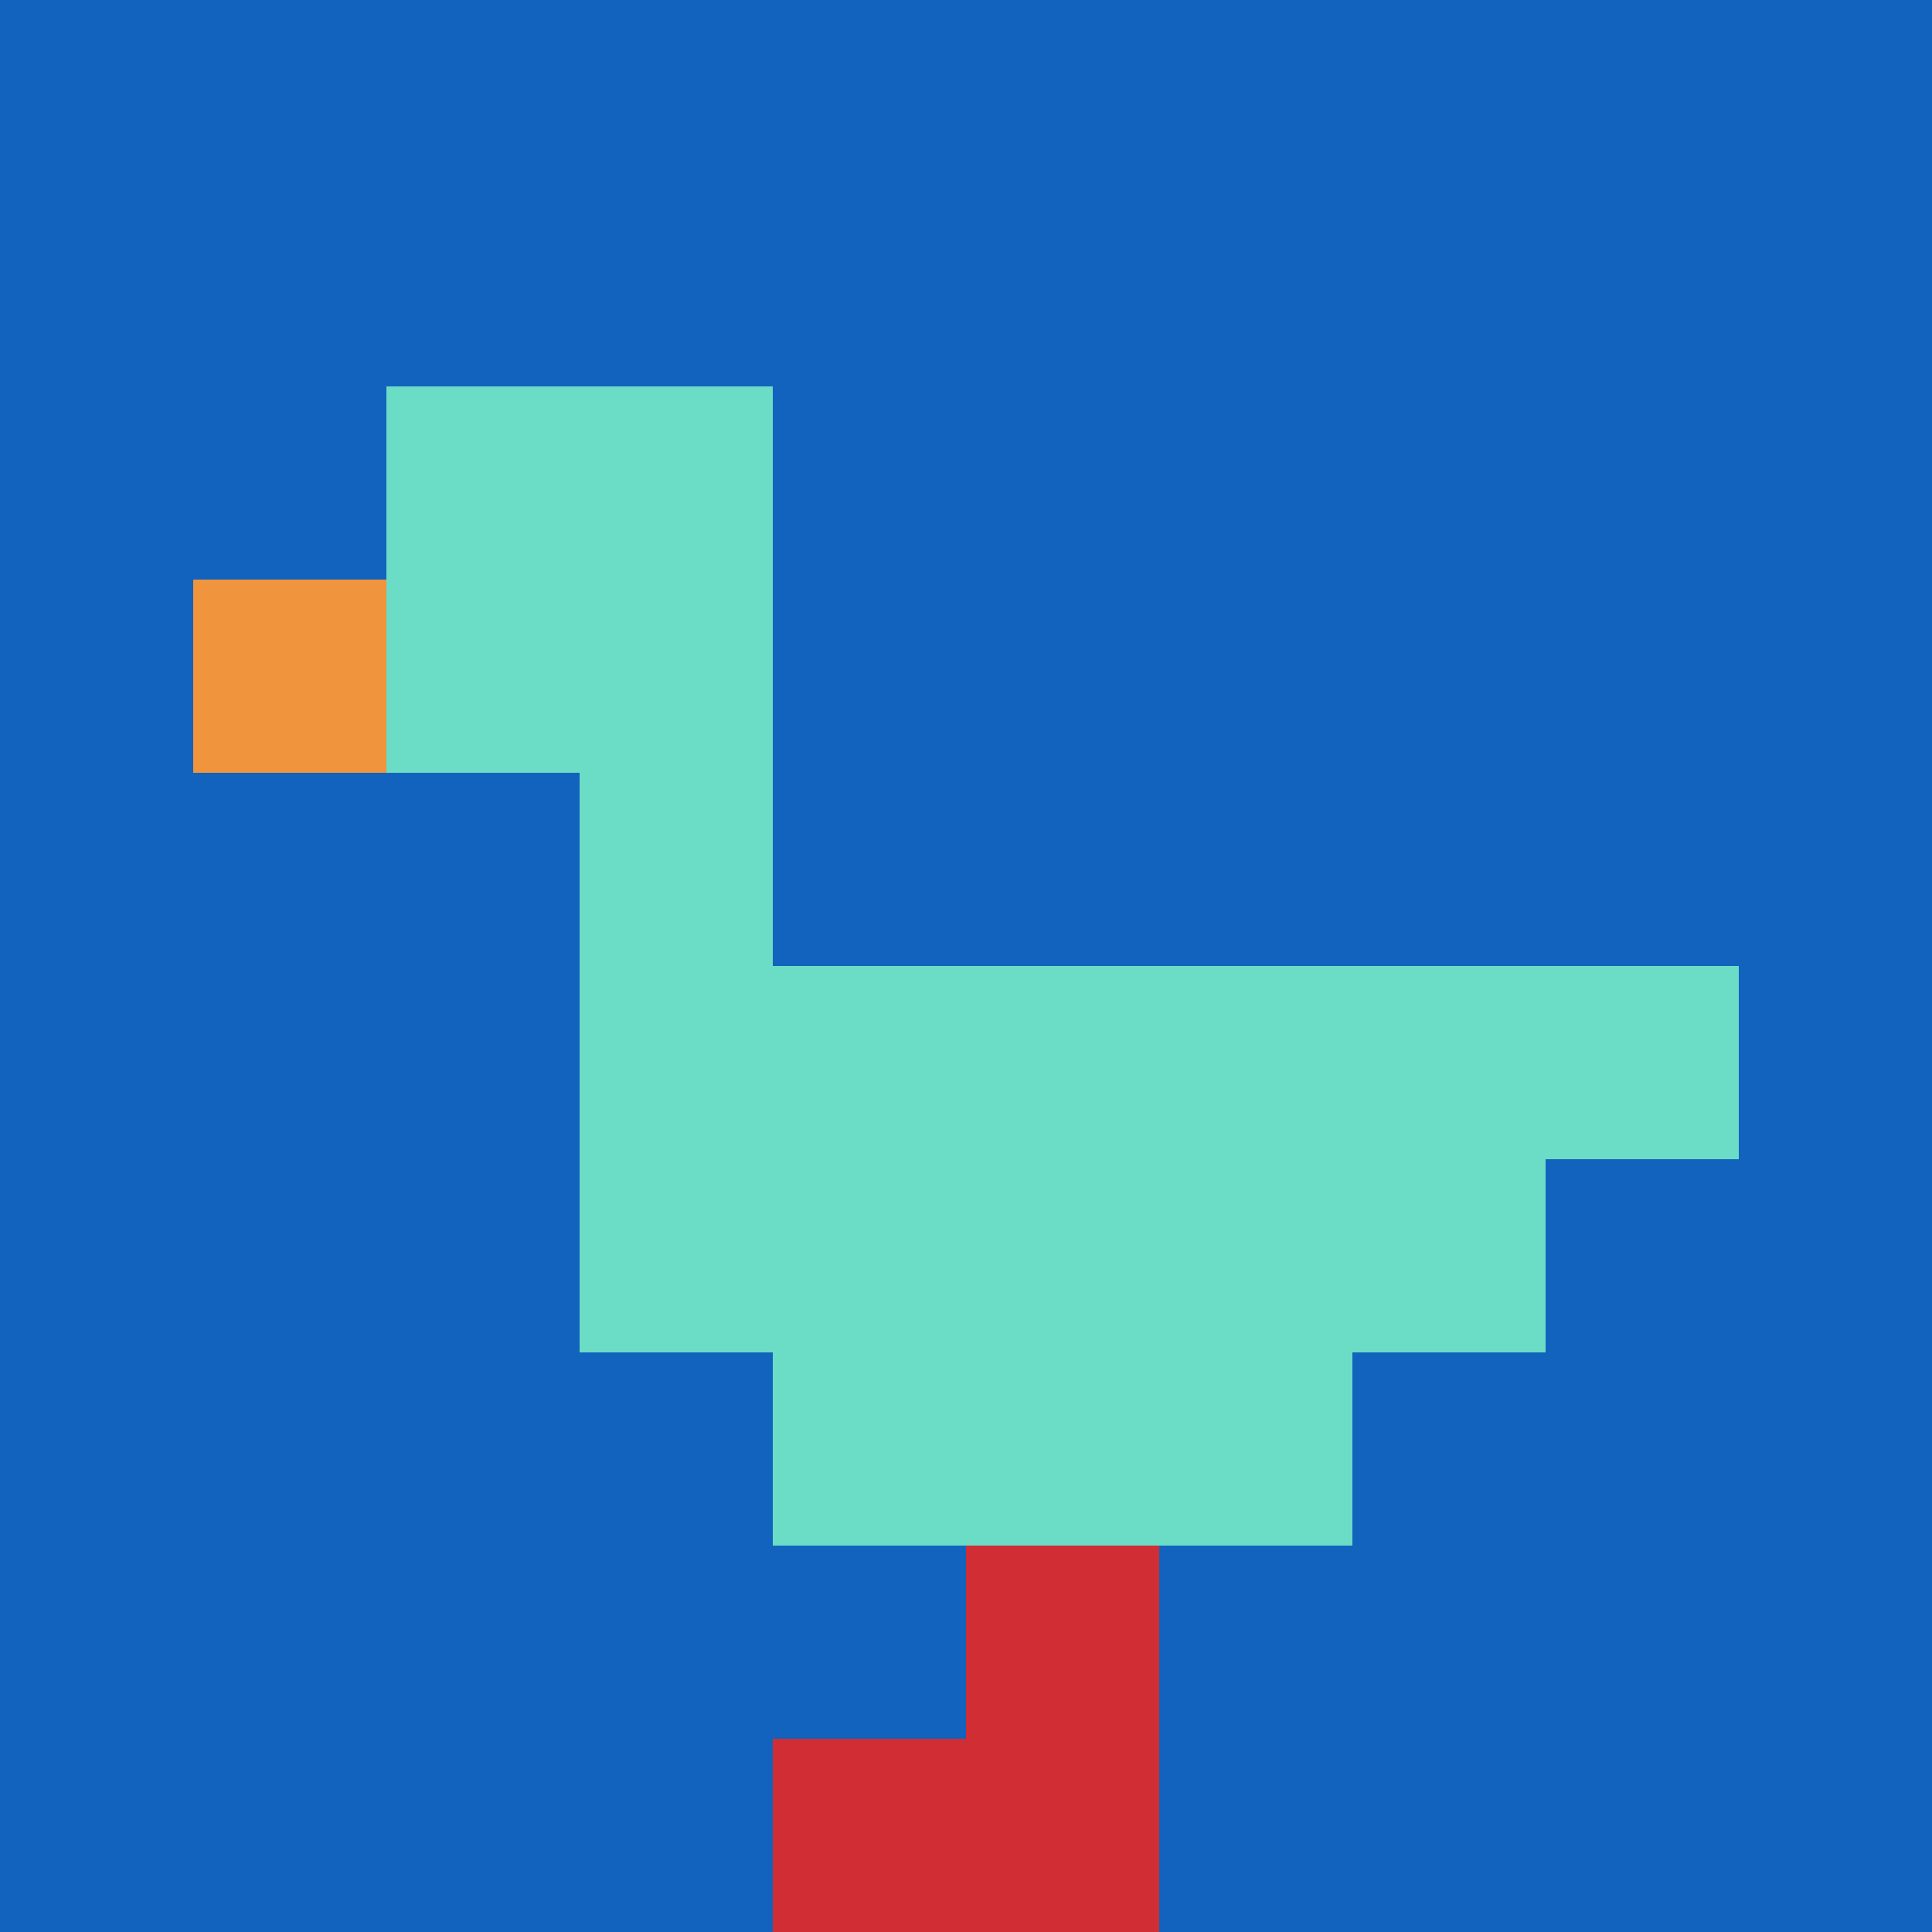 <svg xmlns="http://www.w3.org/2000/svg" version="1.1" width="703" height="703"><title>'goose-pfp-997636' by Dmitri Cherniak</title><desc>seed=997636
backgroundColor=#ffffff
padding=20
innerPadding=0
timeout=500
dimension=1
border=false
Save=function(){return n.handleSave()}
frame=96

Rendered at Wed Oct 04 2023 09:38:59 GMT+0800 (中国标准时间)
Generated in &lt;1ms
</desc><defs></defs><rect width="100%" height="100%" fill="#ffffff"></rect><g><g id="0-0"><rect x="0" y="0" height="703" width="703" fill="#1263BD"></rect><g><rect id="0-0-2-2-2-2" x="140.6" y="140.6" width="140.6" height="140.6" fill="#6BDCC5"></rect><rect id="0-0-3-2-1-4" x="210.9" y="140.6" width="70.3" height="281.2" fill="#6BDCC5"></rect><rect id="0-0-4-5-5-1" x="281.2" y="351.5" width="351.5" height="70.3" fill="#6BDCC5"></rect><rect id="0-0-3-5-5-2" x="210.9" y="351.5" width="351.5" height="140.6" fill="#6BDCC5"></rect><rect id="0-0-4-5-3-3" x="281.2" y="351.5" width="210.9" height="210.9" fill="#6BDCC5"></rect><rect id="0-0-1-3-1-1" x="70.3" y="210.9" width="70.3" height="70.3" fill="#F0943E"></rect><rect id="0-0-5-8-1-2" x="351.5" y="562.4" width="70.3" height="140.6" fill="#D12D35"></rect><rect id="0-0-4-9-2-1" x="281.2" y="632.7" width="140.6" height="70.3" fill="#D12D35"></rect></g><rect x="0" y="0" stroke="white" stroke-width="0" height="703" width="703" fill="none"></rect></g></g></svg>